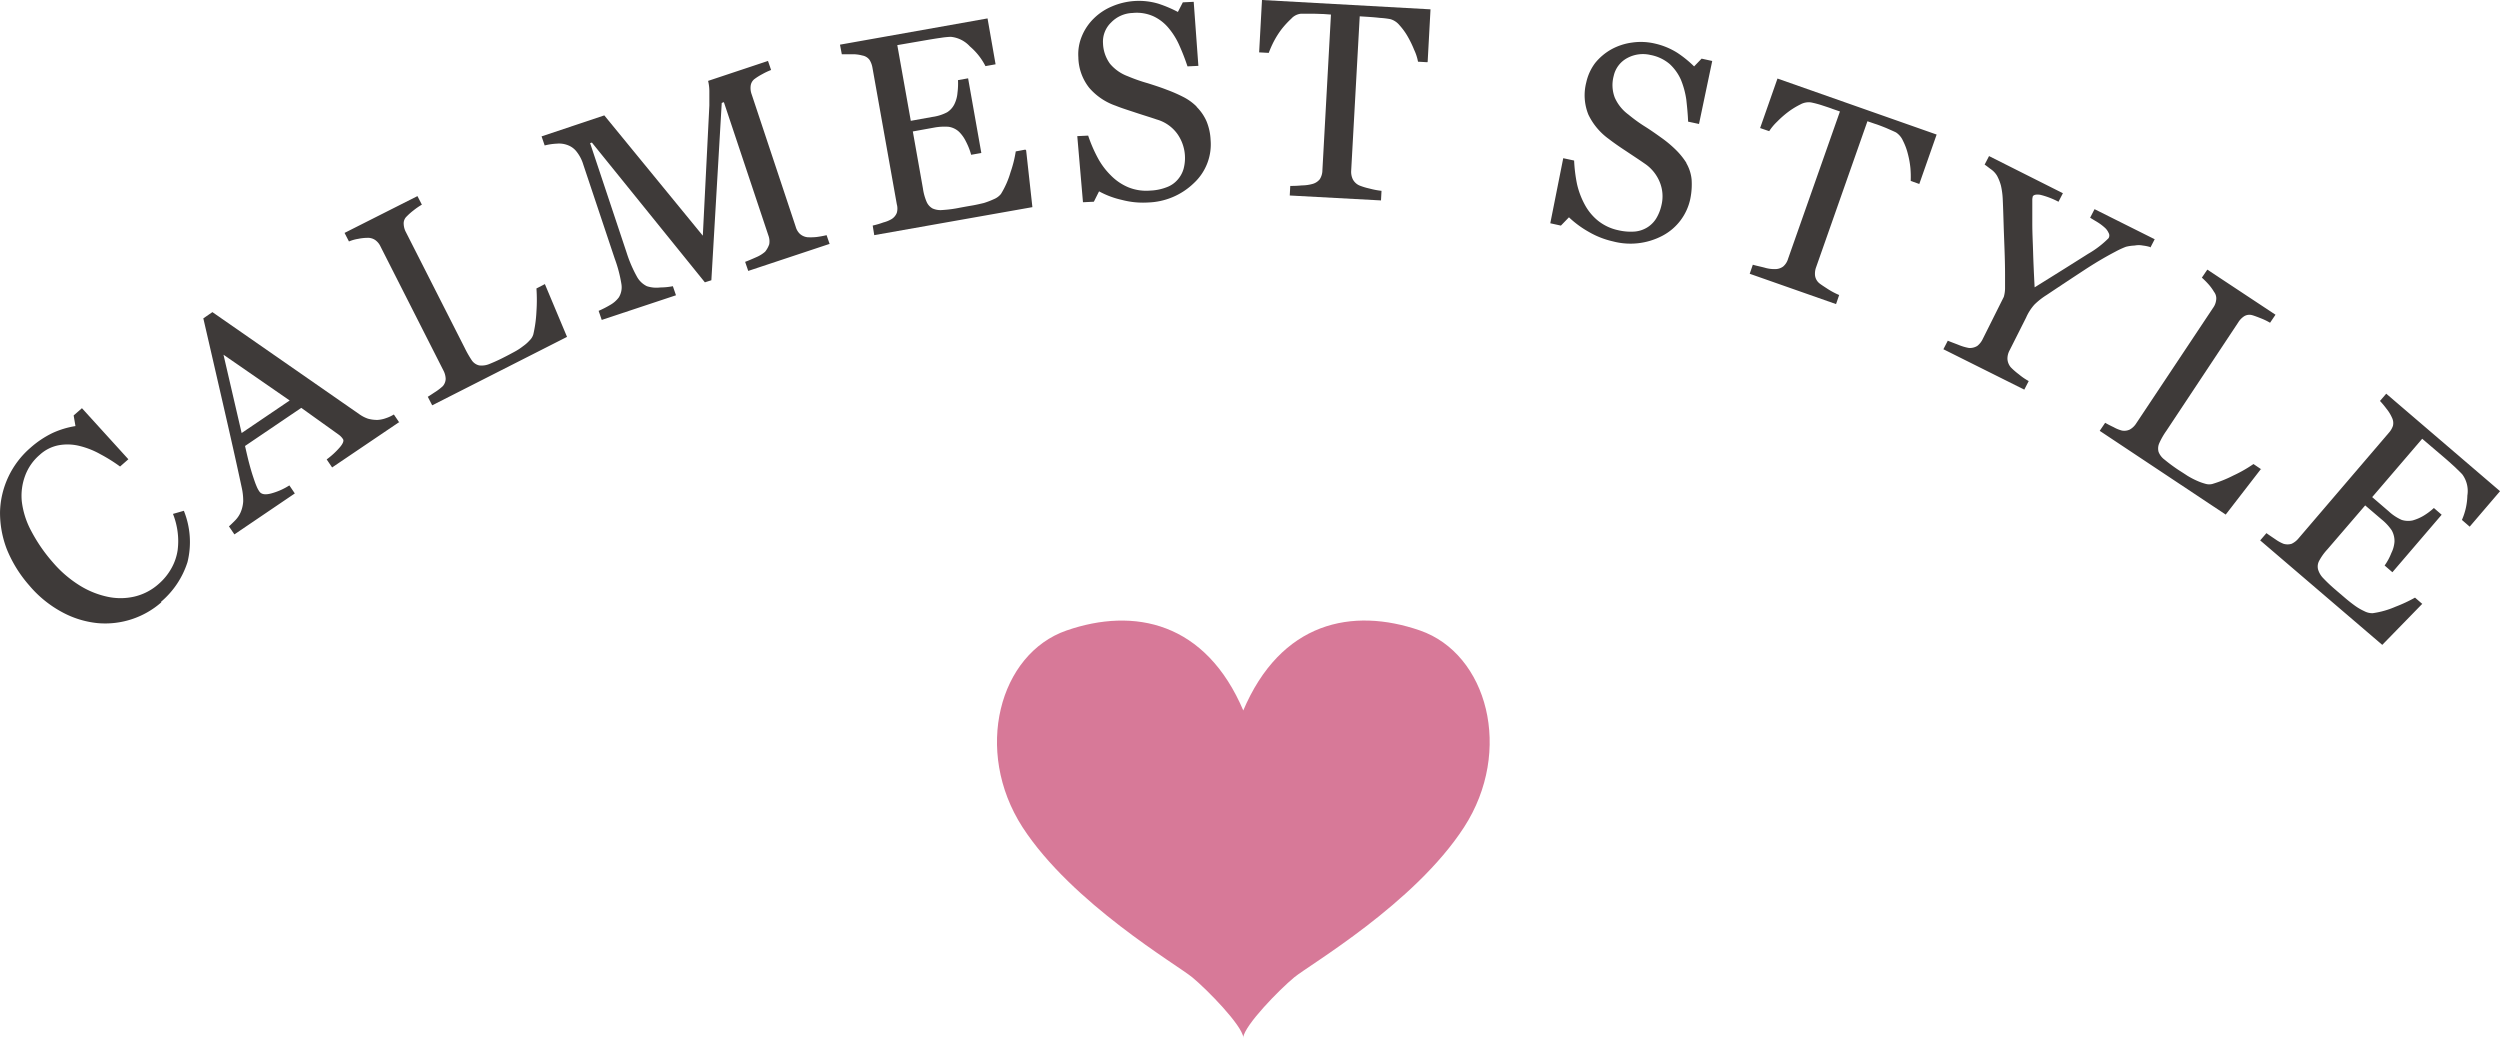 <svg xmlns="http://www.w3.org/2000/svg" width="200" height="83" viewBox="0 0 200 83">
  <g id="heart" transform="translate(0.021 0.02)">
    <path id="パス_3973" data-name="パス 3973" d="M12.881,31.335a6.807,6.807,0,0,1-5.1,1.659,7.508,7.508,0,0,1-2.821-.871,8.991,8.991,0,0,1-2.634-2.136,10.174,10.174,0,0,1-1.8-2.9A8.136,8.136,0,0,1-.019,24.1a7.019,7.019,0,0,1,2.447-5.144A7.719,7.719,0,0,1,4.17,17.791a7.047,7.047,0,0,1,1.846-.56l-.145-.85.664-.581,3.713,4.086-.664.581a12.724,12.724,0,0,0-1.556-.975,6.584,6.584,0,0,0-1.659-.664,3.95,3.95,0,0,0-1.7-.062,3.105,3.105,0,0,0-1.514.767,4.029,4.029,0,0,0-1.161,1.659,4.588,4.588,0,0,0-.27,2.074A6.655,6.655,0,0,0,2.47,25.61a12.885,12.885,0,0,0,1.742,2.53,9.251,9.251,0,0,0,2.074,1.8,6.962,6.962,0,0,0,2.24.933,4.915,4.915,0,0,0,2.2,0,4.421,4.421,0,0,0,1.95-1.016,4.643,4.643,0,0,0,1.037-1.286,4.208,4.208,0,0,0,.477-1.41,5.669,5.669,0,0,0,0-1.452,5.983,5.983,0,0,0-.373-1.452l.871-.249a6.681,6.681,0,0,1,.29,4.107,6.921,6.921,0,0,1-2.116,3.173Z" transform="translate(0 16.835)" fill="#3e3a39"/>
    <path id="パス_3974" data-name="パス 3974" d="M23.458,20.895,18.128,24.5l-.436-.643a6.232,6.232,0,0,0,1.058-.975c.249-.29.332-.519.249-.643a1.14,1.14,0,0,0-.145-.187,1.342,1.342,0,0,0-.187-.166L15.66,19.733l-4.5,3.049c.124.539.228,1,.332,1.39s.207.747.311,1.058.187.56.27.747a2.075,2.075,0,0,0,.228.436c.166.249.477.29.954.166a5.2,5.2,0,0,0,1.452-.643l.436.643-4.833,3.277-.436-.643c.145-.124.311-.29.519-.5a2.169,2.169,0,0,0,.415-.622,2.616,2.616,0,0,0,.207-.892,4.763,4.763,0,0,0-.1-1c-.436-2.053-.954-4.335-1.535-6.865s-1.1-4.791-1.556-6.761l.726-.5,11.76,8.172a2.7,2.7,0,0,0,.684.353,2.746,2.746,0,0,0,.767.1,2.387,2.387,0,0,0,.684-.145,2.951,2.951,0,0,0,.622-.29l.436.643Zm-8.711-1.742-5.31-3.671,1.452,6.264,3.858-2.613Z" transform="translate(8.421 12.876)" fill="#3e3a39"/>
    <path id="パス_3975" data-name="パス 3975" d="M29.282,14.59l1.784,4.252L20.28,24.318l-.353-.684c.145-.083.353-.228.643-.415a4.449,4.449,0,0,0,.56-.436.935.935,0,0,0,.228-.581,1.549,1.549,0,0,0-.187-.684l-5.019-9.893a1.315,1.315,0,0,0-.415-.519,1.029,1.029,0,0,0-.643-.187,3.854,3.854,0,0,0-.747.083,3.131,3.131,0,0,0-.726.207l-.353-.684L19.1,7.58l.353.684a5.552,5.552,0,0,0-.664.456,4.933,4.933,0,0,0-.539.477A.758.758,0,0,0,18,9.82a1.522,1.522,0,0,0,.187.664l4.708,9.271a8.376,8.376,0,0,0,.56.975.984.984,0,0,0,.581.394,1.619,1.619,0,0,0,.788-.1c.311-.124.747-.311,1.265-.581.249-.124.477-.249.747-.394a4.6,4.6,0,0,0,.705-.456,3.051,3.051,0,0,0,.539-.477,1.093,1.093,0,0,0,.29-.477,10.171,10.171,0,0,0,.249-1.825,13.424,13.424,0,0,0,0-1.846l.684-.353Z" transform="translate(14.275 8.088)" fill="#3e3a39"/>
    <path id="パス_3976" data-name="パス 3976" d="M43.912,16.973,37.42,19.13l-.249-.726c.228-.083.519-.207.892-.373a2.621,2.621,0,0,0,.705-.436,1.952,1.952,0,0,0,.332-.6,1.328,1.328,0,0,0-.062-.684L35.471,5.628,35.3,5.69l-.83,14.186-.519.166L24.914,8.863l-.145.041,2.924,8.773a10.315,10.315,0,0,0,.809,1.887,1.816,1.816,0,0,0,.809.788,2.47,2.47,0,0,0,1.079.1,5.213,5.213,0,0,0,1-.1l.249.726L25.7,23.05l-.249-.726a7.967,7.967,0,0,0,.933-.477,2.217,2.217,0,0,0,.684-.6,1.552,1.552,0,0,0,.207-1.058,10.788,10.788,0,0,0-.539-2.053l-2.51-7.508a3.1,3.1,0,0,0-.519-1.016,1.575,1.575,0,0,0-.664-.519,1.929,1.929,0,0,0-.933-.145,4.8,4.8,0,0,0-.975.145l-.249-.726,5.019-1.68,7.881,9.624L34.309,5.9V4.715a3.556,3.556,0,0,0-.1-.788L39,2.33l.249.726a5.044,5.044,0,0,0-.705.332,4.667,4.667,0,0,0-.6.373.808.808,0,0,0-.332.581,1.468,1.468,0,0,0,.083.664l3.526,10.6a1.221,1.221,0,0,0,.332.56,1.08,1.08,0,0,0,.622.27,4.689,4.689,0,0,0,.726-.021,8,8,0,0,0,.788-.145l.249.726Z" transform="translate(22.418 2.524)" fill="#3e3a39"/>
    <path id="パス_3977" data-name="パス 3977" d="M47.3,11.247l.5,4.542-12.652,2.24-.124-.767a6.617,6.617,0,0,0,.85-.249,2.518,2.518,0,0,0,.664-.27,1.035,1.035,0,0,0,.415-.5,1.268,1.268,0,0,0,0-.684L35,4.61a1.731,1.731,0,0,0-.228-.6.905.905,0,0,0-.581-.353,2.893,2.893,0,0,0-.83-.1h-.809l-.145-.767L44.211.69l.643,3.671-.809.145A5.106,5.106,0,0,0,42.8,2.93a2.372,2.372,0,0,0-1.535-.767,6.682,6.682,0,0,0-.809.083c-.311.041-.664.1-1.058.166l-2.406.415,1.079,6.056,1.721-.311A3.577,3.577,0,0,0,40.976,8.2a1.6,1.6,0,0,0,.581-.643,2.523,2.523,0,0,0,.249-.913,5.781,5.781,0,0,0,.041-1.016l.809-.145,1.058,5.973L42.9,11.6a5.288,5.288,0,0,0-.415-1.058,2.827,2.827,0,0,0-.539-.767,1.558,1.558,0,0,0-.85-.415,4.563,4.563,0,0,0-1.141.062l-1.721.311.809,4.563a4.174,4.174,0,0,0,.29,1.058,1.118,1.118,0,0,0,.477.539,1.586,1.586,0,0,0,.809.124,9.589,9.589,0,0,0,1.39-.187c.228-.041.539-.1.933-.166s.705-.145.975-.207a6.473,6.473,0,0,0,.809-.311,1.4,1.4,0,0,0,.56-.415,7.038,7.038,0,0,0,.767-1.742,9.331,9.331,0,0,0,.415-1.659l.767-.145Z" transform="translate(34.771 0.763)" fill="#3e3a39"/>
    <path id="パス_3978" data-name="パス 3978" d="M51.111,8.488A3.758,3.758,0,0,1,51.9,9.629a4.4,4.4,0,0,1,.332,1.493A4.225,4.225,0,0,1,50.9,14.586a5.516,5.516,0,0,1-3.671,1.556,6.606,6.606,0,0,1-2.095-.207,6.973,6.973,0,0,1-1.825-.684l-.415.83-.871.041-.456-5.289.871-.041a11.282,11.282,0,0,0,.747,1.742,5.81,5.81,0,0,0,1.058,1.431,4.264,4.264,0,0,0,1.39.954,3.81,3.81,0,0,0,1.784.27,4.051,4.051,0,0,0,1.307-.27,2.107,2.107,0,0,0,.871-.6,2.234,2.234,0,0,0,.477-.871,3.345,3.345,0,0,0-.519-2.821A3.069,3.069,0,0,0,47.917,9.5c-.477-.166-1.037-.332-1.659-.539s-1.161-.373-1.618-.56a4.911,4.911,0,0,1-2.116-1.431,4.043,4.043,0,0,1-.871-2.447,3.732,3.732,0,0,1,.27-1.659,4.223,4.223,0,0,1,.954-1.431A4.576,4.576,0,0,1,44.328.462,5.474,5.474,0,0,1,48.041.234,10,10,0,0,1,49.617.9L50.011.13l.871-.041.373,5.123-.871.041a17.263,17.263,0,0,0-.643-1.659,5.741,5.741,0,0,0-.871-1.41,3.5,3.5,0,0,0-1.2-.933,3.267,3.267,0,0,0-1.68-.27,2.5,2.5,0,0,0-1.721.767,2.112,2.112,0,0,0-.643,1.659,2.925,2.925,0,0,0,.56,1.638,3.4,3.4,0,0,0,1.431,1,13.374,13.374,0,0,0,1.6.56c.519.166,1.037.332,1.514.519a12.02,12.02,0,0,1,1.286.56,4.24,4.24,0,0,1,1.1.788Z" transform="translate(44.594 0.037)" fill="#3e3a39"/>
    <path id="パス_3979" data-name="パス 3979" d="M62.051,4.958,61.3,4.916a3.871,3.871,0,0,0-.311-.954A8.343,8.343,0,0,0,60.474,2.9a5.166,5.166,0,0,0-.664-.913,1.47,1.47,0,0,0-.726-.477,6.791,6.791,0,0,0-.85-.1c-.332-.041-.664-.062-.954-.083l-.643-.041-.684,12.361a1.407,1.407,0,0,0,.124.664,1.1,1.1,0,0,0,.519.5,4.884,4.884,0,0,0,.809.249,6.422,6.422,0,0,0,.975.187l-.041.767-7.3-.394.041-.767a8.779,8.779,0,0,0,.933-.041,3.258,3.258,0,0,0,.871-.124,1.115,1.115,0,0,0,.56-.373,1.352,1.352,0,0,0,.207-.705l.684-12.465L53.713,1.1c-.228,0-.5-.021-.83-.021h-.954a1.2,1.2,0,0,0-.767.394,7.413,7.413,0,0,0-.767.83,7.066,7.066,0,0,0-.643,1.016,8.607,8.607,0,0,0-.394.892L48.59,4.17l.228-4.19L62.3.727l-.228,4.19Z" transform="translate(52.12)" fill="#3e3a39"/>
    <path id="パス_3980" data-name="パス 3980" d="M70.7,11.269a3.233,3.233,0,0,1,.436,1.327,5.731,5.731,0,0,1-.1,1.535A4.337,4.337,0,0,1,68.811,17.1a5.487,5.487,0,0,1-3.961.456,6.821,6.821,0,0,1-1.95-.767,7.961,7.961,0,0,1-1.576-1.161l-.643.664-.85-.187L60.867,10.9l.871.187a12.09,12.09,0,0,0,.228,1.867,6.465,6.465,0,0,0,.622,1.659,4.235,4.235,0,0,0,1.058,1.286,3.879,3.879,0,0,0,1.639.767,4.332,4.332,0,0,0,1.327.1,2.283,2.283,0,0,0,1.016-.353,2.223,2.223,0,0,0,.684-.705,3.52,3.52,0,0,0,.415-1.058,3,3,0,0,0-.124-1.8,3.266,3.266,0,0,0-1.244-1.535c-.415-.29-.892-.6-1.452-.975-.539-.353-1.016-.684-1.39-.975a5.133,5.133,0,0,1-1.638-1.95,4.137,4.137,0,0,1-.166-2.593,4,4,0,0,1,.705-1.535,4.5,4.5,0,0,1,1.307-1.1,4.735,4.735,0,0,1,1.659-.539,4.925,4.925,0,0,1,1.825.083,5.69,5.69,0,0,1,1.8.747,8.823,8.823,0,0,1,1.327,1.079l.6-.622.85.187-1.058,5.04-.871-.187c-.021-.6-.083-1.2-.145-1.763a6.72,6.72,0,0,0-.436-1.6,3.807,3.807,0,0,0-.892-1.244,3.313,3.313,0,0,0-1.535-.726,2.638,2.638,0,0,0-1.867.249,2.146,2.146,0,0,0-1.079,1.431,2.816,2.816,0,0,0,.083,1.721,3.353,3.353,0,0,0,1.1,1.369,12.26,12.26,0,0,0,1.39,1c.456.29.892.6,1.327.913a9.271,9.271,0,0,1,1.079.913,5.767,5.767,0,0,1,.85,1.058Z" transform="translate(64.171 1.736)" fill="#3e3a39"/>
    <path id="パス_3981" data-name="パス 3981" d="M81.115,11.451,80.41,11.2a8.431,8.431,0,0,0-.021-1,7.161,7.161,0,0,0-.207-1.161,4.875,4.875,0,0,0-.394-1.058,1.531,1.531,0,0,0-.56-.664c-.207-.1-.456-.207-.788-.353-.311-.124-.622-.249-.892-.332l-.6-.207L72.84,18.109a1.5,1.5,0,0,0-.083.664.964.964,0,0,0,.353.622c.1.083.353.249.705.477a6.089,6.089,0,0,0,.871.456l-.249.726L67.53,18.628l.249-.726c.187.062.5.124.913.228a2.8,2.8,0,0,0,.871.124,1.082,1.082,0,0,0,.643-.207,1.291,1.291,0,0,0,.394-.622L74.748,5.644l-.6-.207c-.207-.083-.477-.166-.788-.27a7.767,7.767,0,0,0-.933-.249,1.377,1.377,0,0,0-.85.166,6.2,6.2,0,0,0-.975.6,7.832,7.832,0,0,0-.892.788,4.177,4.177,0,0,0-.622.747l-.726-.249,1.39-3.961L82.484,7.49l-1.39,3.961Z" transform="translate(72.426 3.254)" fill="#3e3a39"/>
    <path id="パス_3982" data-name="パス 3982" d="M91.571,13.31a3.167,3.167,0,0,0-.6-.124,1.63,1.63,0,0,0-.643,0,3.432,3.432,0,0,0-.705.1,6.972,6.972,0,0,0-.85.394c-.871.456-1.7.954-2.489,1.473s-1.8,1.182-3.007,1.991a5.668,5.668,0,0,0-.975.767,3.893,3.893,0,0,0-.664,1.037l-1.327,2.634a1.388,1.388,0,0,0-.166.684,1.137,1.137,0,0,0,.27.664,5.476,5.476,0,0,0,.643.56,4.888,4.888,0,0,0,.788.539l-.353.684L75.02,21.482l.353-.684c.187.083.477.187.85.332a4.035,4.035,0,0,0,.83.249,1.119,1.119,0,0,0,.684-.166,1.549,1.549,0,0,0,.436-.56l1.68-3.36a2.546,2.546,0,0,0,.1-.664V15.488c0-.954-.041-1.991-.083-3.09-.041-1.12-.062-2.074-.1-2.883a6.175,6.175,0,0,0-.145-1.12,3.666,3.666,0,0,0-.311-.788,1.691,1.691,0,0,0-.456-.5c-.207-.145-.373-.29-.539-.394l.353-.684L84.581,9l-.353.684a6.288,6.288,0,0,0-1.473-.56c-.311-.041-.5,0-.581.124a1.55,1.55,0,0,0-.041.228v1.97c0,.726.041,1.473.062,2.2s.062,1.7.124,2.883c1.846-1.141,3.256-2.033,4.273-2.676A7.713,7.713,0,0,0,88.232,12.6a.412.412,0,0,0,0-.436,1.218,1.218,0,0,0-.332-.436,3.921,3.921,0,0,0-.56-.415c-.207-.124-.415-.249-.581-.353l.353-.684,4.812,2.406-.353.684Z" transform="translate(80.43 6.437)" fill="#3e3a39"/>
    <path id="パス_3983" data-name="パス 3983" d="M93.951,26.379,91.13,30.03l-10.08-6.7.436-.643c.145.083.373.207.684.353a2.731,2.731,0,0,0,.664.27,1.043,1.043,0,0,0,.622-.083,1.457,1.457,0,0,0,.519-.5L90.114,13.5a1.314,1.314,0,0,0,.249-.622.845.845,0,0,0-.166-.664,3.831,3.831,0,0,0-.436-.6,6.528,6.528,0,0,0-.539-.539l.436-.643,5.455,3.609-.436.643a4.776,4.776,0,0,0-.726-.353q-.467-.187-.684-.249a.808.808,0,0,0-.664.083,1.567,1.567,0,0,0-.477.5L86.38,23.331a5.786,5.786,0,0,0-.56.975,1.051,1.051,0,0,0-.062.705,1.4,1.4,0,0,0,.477.622,13.168,13.168,0,0,0,1.12.83c.228.145.456.29.705.456a6.482,6.482,0,0,0,.747.394,4.543,4.543,0,0,0,.684.249,1.046,1.046,0,0,0,.56.021,9.926,9.926,0,0,0,1.7-.684,10.76,10.76,0,0,0,1.6-.913l.643.436Z" transform="translate(86.906 11.117)" fill="#3e3a39"/>
    <path id="パス_3984" data-name="パス 3984" d="M100.2,32.06l-3.194,3.277L87.24,26.979l.5-.581c.166.124.415.29.726.5a3.029,3.029,0,0,0,.643.353,1.125,1.125,0,0,0,.643,0,1.572,1.572,0,0,0,.539-.415l7.238-8.462a1.594,1.594,0,0,0,.332-.56.972.972,0,0,0-.083-.664,3.107,3.107,0,0,0-.436-.705,6.758,6.758,0,0,0-.519-.622l.5-.581,9.105,7.8L104,25.88l-.622-.539a5.108,5.108,0,0,0,.436-1.95,2.251,2.251,0,0,0-.394-1.68c-.145-.166-.353-.353-.581-.581-.228-.207-.5-.456-.788-.705L100.2,18.849l-4,4.667,1.327,1.141a3.762,3.762,0,0,0,1.037.684,1.751,1.751,0,0,0,.871.041,3.644,3.644,0,0,0,.871-.373,5.1,5.1,0,0,0,.83-.622l.622.539-3.941,4.6-.622-.539a4.549,4.549,0,0,0,.539-1,2.435,2.435,0,0,0,.249-.892,1.733,1.733,0,0,0-.228-.933,4.042,4.042,0,0,0-.788-.85L95.64,24.179,92.612,27.7a4.379,4.379,0,0,0-.643.892.964.964,0,0,0-.1.705,1.694,1.694,0,0,0,.415.705,12.621,12.621,0,0,0,1.016.954c.187.166.415.353.726.622.29.249.56.456.788.622a4.4,4.4,0,0,0,.747.436,1.363,1.363,0,0,0,.684.166,6.931,6.931,0,0,0,1.825-.519,11.756,11.756,0,0,0,1.556-.726l.6.519Z" transform="translate(93.554 16.233)" fill="#3e3a39"/>
    <path id="パス_3985" data-name="パス 3985" d="M58.168,57.424c.145-1.016,2.883-3.816,4.086-4.812s9.624-5.89,13.585-12.009,1.867-13.875-3.526-15.742-11.138-.726-14.166,6.471h.062c-3.028-7.176-8.773-8.338-14.166-6.471S36.578,34.485,40.518,40.6C44.48,46.7,52.879,51.6,54.1,52.612s3.961,3.816,4.086,4.812h-.062Z" transform="translate(41.263 25.556)" fill="#d77998"/>
  </g>
</svg>
